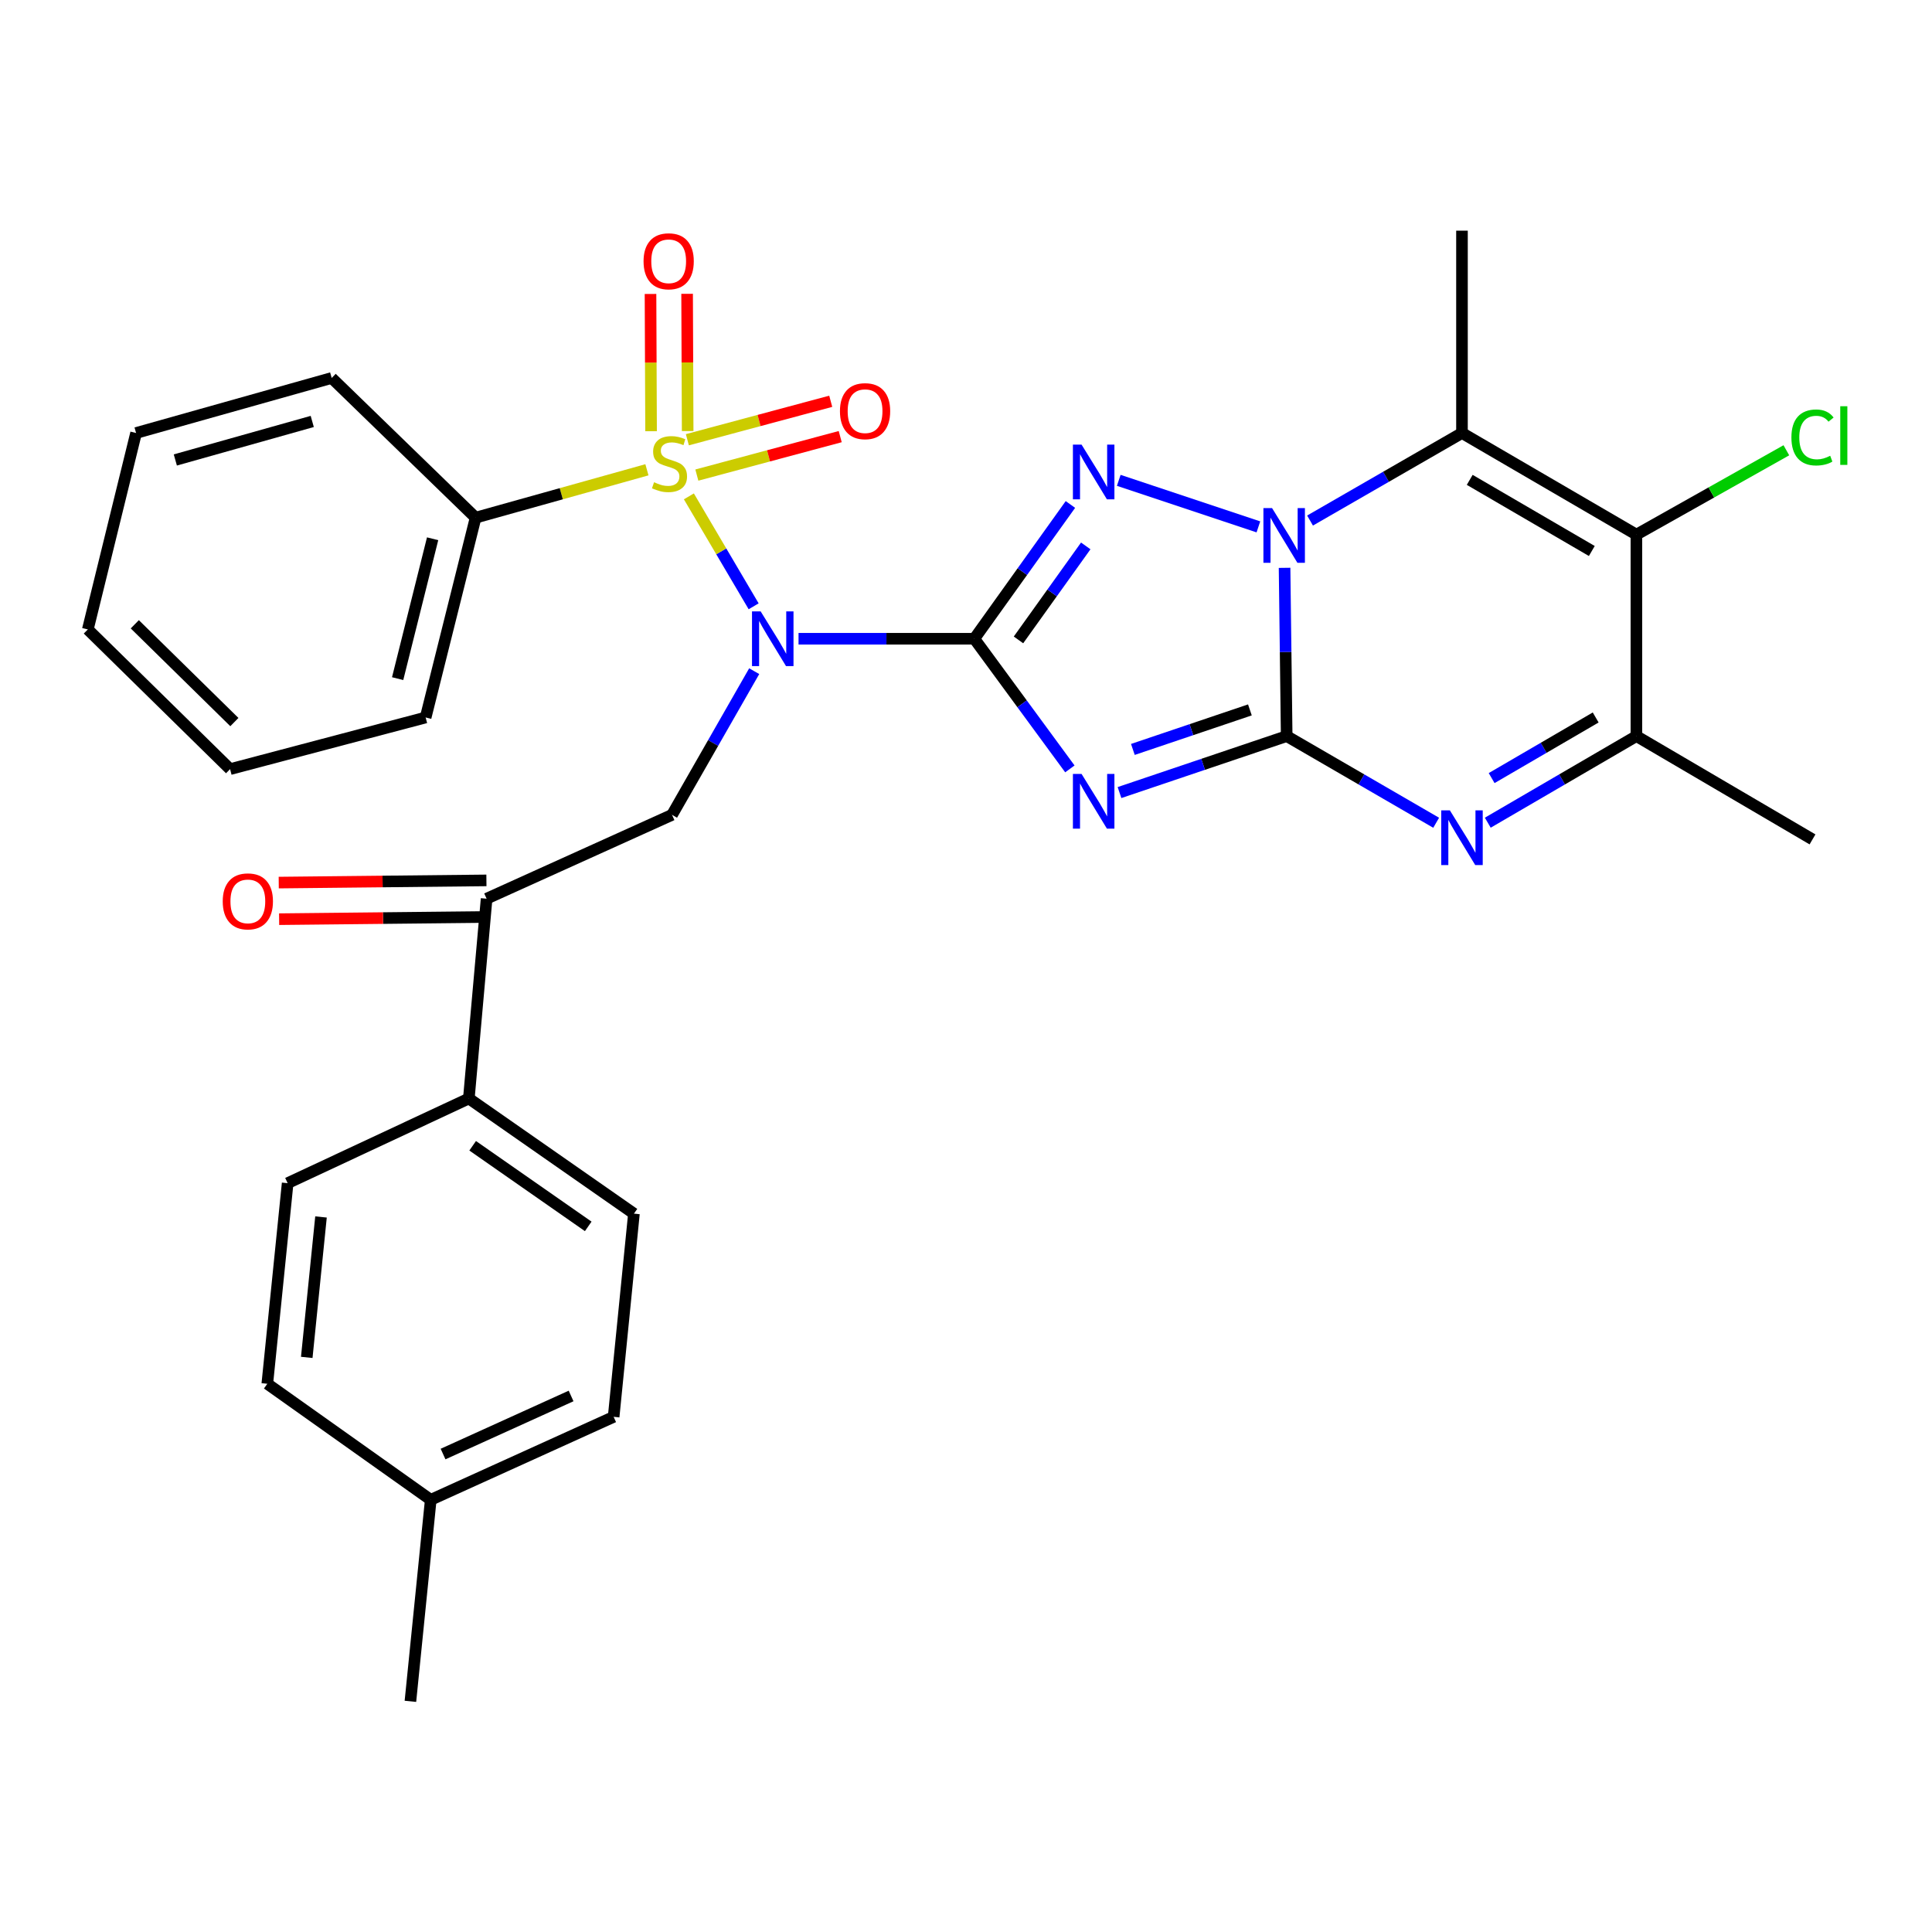 <?xml version='1.0' encoding='iso-8859-1'?>
<svg version='1.1' baseProfile='full'
              xmlns='http://www.w3.org/2000/svg'
                      xmlns:rdkit='http://www.rdkit.org/xml'
                      xmlns:xlink='http://www.w3.org/1999/xlink'
                  xml:space='preserve'
width='1000px' height='1000px' viewBox='0 0 1000 1000'>
<!-- END OF HEADER -->
<rect style='opacity:1.0;fill:#FFFFFF;stroke:none' width='1000' height='1000' x='0' y='0'> </rect>
<path class='bond-2' d='M 504.303,330.615 L 458.814,330.615' style='fill:none;fill-rule:evenodd;stroke:#000000;stroke-width:6px;stroke-linecap:butt;stroke-linejoin:miter;stroke-opacity:1' />
<path class='bond-2' d='M 458.814,330.615 L 413.324,330.615' style='fill:none;fill-rule:evenodd;stroke:#0000FF;stroke-width:6px;stroke-linecap:butt;stroke-linejoin:miter;stroke-opacity:1' />
<path class='bond-3' d='M 504.303,330.615 L 529.034,364.298' style='fill:none;fill-rule:evenodd;stroke:#000000;stroke-width:6px;stroke-linecap:butt;stroke-linejoin:miter;stroke-opacity:1' />
<path class='bond-3' d='M 529.034,364.298 L 553.765,397.98' style='fill:none;fill-rule:evenodd;stroke:#0000FF;stroke-width:6px;stroke-linecap:butt;stroke-linejoin:miter;stroke-opacity:1' />
<path class='bond-5' d='M 504.303,330.615 L 529.174,295.865' style='fill:none;fill-rule:evenodd;stroke:#000000;stroke-width:6px;stroke-linecap:butt;stroke-linejoin:miter;stroke-opacity:1' />
<path class='bond-5' d='M 529.174,295.865 L 554.045,261.116' style='fill:none;fill-rule:evenodd;stroke:#0000FF;stroke-width:6px;stroke-linecap:butt;stroke-linejoin:miter;stroke-opacity:1' />
<path class='bond-5' d='M 527.166,331.213 L 544.575,306.888' style='fill:none;fill-rule:evenodd;stroke:#000000;stroke-width:6px;stroke-linecap:butt;stroke-linejoin:miter;stroke-opacity:1' />
<path class='bond-5' d='M 544.575,306.888 L 561.985,282.564' style='fill:none;fill-rule:evenodd;stroke:#0000FF;stroke-width:6px;stroke-linecap:butt;stroke-linejoin:miter;stroke-opacity:1' />
<path class='bond-0' d='M 665.986,381.005 L 622.72,395.619' style='fill:none;fill-rule:evenodd;stroke:#000000;stroke-width:6px;stroke-linecap:butt;stroke-linejoin:miter;stroke-opacity:1' />
<path class='bond-0' d='M 622.72,395.619 L 579.455,410.232' style='fill:none;fill-rule:evenodd;stroke:#0000FF;stroke-width:6px;stroke-linecap:butt;stroke-linejoin:miter;stroke-opacity:1' />
<path class='bond-0' d='M 646.945,367.445 L 616.659,377.675' style='fill:none;fill-rule:evenodd;stroke:#000000;stroke-width:6px;stroke-linecap:butt;stroke-linejoin:miter;stroke-opacity:1' />
<path class='bond-0' d='M 616.659,377.675 L 586.374,387.904' style='fill:none;fill-rule:evenodd;stroke:#0000FF;stroke-width:6px;stroke-linecap:butt;stroke-linejoin:miter;stroke-opacity:1' />
<path class='bond-7' d='M 665.986,381.005 L 704.671,403.432' style='fill:none;fill-rule:evenodd;stroke:#000000;stroke-width:6px;stroke-linecap:butt;stroke-linejoin:miter;stroke-opacity:1' />
<path class='bond-7' d='M 704.671,403.432 L 743.356,425.859' style='fill:none;fill-rule:evenodd;stroke:#0000FF;stroke-width:6px;stroke-linecap:butt;stroke-linejoin:miter;stroke-opacity:1' />
<path class='bond-31' d='M 665.986,381.005 L 665.439,337.457' style='fill:none;fill-rule:evenodd;stroke:#000000;stroke-width:6px;stroke-linecap:butt;stroke-linejoin:miter;stroke-opacity:1' />
<path class='bond-31' d='M 665.439,337.457 L 664.891,293.909' style='fill:none;fill-rule:evenodd;stroke:#0000FF;stroke-width:6px;stroke-linecap:butt;stroke-linejoin:miter;stroke-opacity:1' />
<path class='bond-1' d='M 651.343,272.708 L 579.065,248.629' style='fill:none;fill-rule:evenodd;stroke:#0000FF;stroke-width:6px;stroke-linecap:butt;stroke-linejoin:miter;stroke-opacity:1' />
<path class='bond-6' d='M 678.077,269.434 L 717.397,246.777' style='fill:none;fill-rule:evenodd;stroke:#0000FF;stroke-width:6px;stroke-linecap:butt;stroke-linejoin:miter;stroke-opacity:1' />
<path class='bond-6' d='M 717.397,246.777 L 756.718,224.121' style='fill:none;fill-rule:evenodd;stroke:#000000;stroke-width:6px;stroke-linecap:butt;stroke-linejoin:miter;stroke-opacity:1' />
<path class='bond-4' d='M 390.084,313.823 L 373.324,285.371' style='fill:none;fill-rule:evenodd;stroke:#0000FF;stroke-width:6px;stroke-linecap:butt;stroke-linejoin:miter;stroke-opacity:1' />
<path class='bond-4' d='M 373.324,285.371 L 356.563,256.918' style='fill:none;fill-rule:evenodd;stroke:#CCCC00;stroke-width:6px;stroke-linecap:butt;stroke-linejoin:miter;stroke-opacity:1' />
<path class='bond-10' d='M 390.375,347.4 L 369.107,384.584' style='fill:none;fill-rule:evenodd;stroke:#0000FF;stroke-width:6px;stroke-linecap:butt;stroke-linejoin:miter;stroke-opacity:1' />
<path class='bond-10' d='M 369.107,384.584 L 347.839,421.768' style='fill:none;fill-rule:evenodd;stroke:#000000;stroke-width:6px;stroke-linecap:butt;stroke-linejoin:miter;stroke-opacity:1' />
<path class='bond-12' d='M 355.935,223.116 L 355.789,187.597' style='fill:none;fill-rule:evenodd;stroke:#CCCC00;stroke-width:6px;stroke-linecap:butt;stroke-linejoin:miter;stroke-opacity:1' />
<path class='bond-12' d='M 355.789,187.597 L 355.643,152.077' style='fill:none;fill-rule:evenodd;stroke:#FF0000;stroke-width:6px;stroke-linecap:butt;stroke-linejoin:miter;stroke-opacity:1' />
<path class='bond-12' d='M 336.996,223.194 L 336.849,187.675' style='fill:none;fill-rule:evenodd;stroke:#CCCC00;stroke-width:6px;stroke-linecap:butt;stroke-linejoin:miter;stroke-opacity:1' />
<path class='bond-12' d='M 336.849,187.675 L 336.703,152.155' style='fill:none;fill-rule:evenodd;stroke:#FF0000;stroke-width:6px;stroke-linecap:butt;stroke-linejoin:miter;stroke-opacity:1' />
<path class='bond-13' d='M 360.688,245.901 L 397.791,235.946' style='fill:none;fill-rule:evenodd;stroke:#CCCC00;stroke-width:6px;stroke-linecap:butt;stroke-linejoin:miter;stroke-opacity:1' />
<path class='bond-13' d='M 397.791,235.946 L 434.894,225.992' style='fill:none;fill-rule:evenodd;stroke:#FF0000;stroke-width:6px;stroke-linecap:butt;stroke-linejoin:miter;stroke-opacity:1' />
<path class='bond-13' d='M 355.78,227.608 L 392.883,217.653' style='fill:none;fill-rule:evenodd;stroke:#CCCC00;stroke-width:6px;stroke-linecap:butt;stroke-linejoin:miter;stroke-opacity:1' />
<path class='bond-13' d='M 392.883,217.653 L 429.986,207.699' style='fill:none;fill-rule:evenodd;stroke:#FF0000;stroke-width:6px;stroke-linecap:butt;stroke-linejoin:miter;stroke-opacity:1' />
<path class='bond-14' d='M 334.849,243.16 L 290.512,255.552' style='fill:none;fill-rule:evenodd;stroke:#CCCC00;stroke-width:6px;stroke-linecap:butt;stroke-linejoin:miter;stroke-opacity:1' />
<path class='bond-14' d='M 290.512,255.552 L 246.174,267.945' style='fill:none;fill-rule:evenodd;stroke:#000000;stroke-width:6px;stroke-linecap:butt;stroke-linejoin:miter;stroke-opacity:1' />
<path class='bond-8' d='M 756.718,224.121 L 846.998,276.721' style='fill:none;fill-rule:evenodd;stroke:#000000;stroke-width:6px;stroke-linecap:butt;stroke-linejoin:miter;stroke-opacity:1' />
<path class='bond-8' d='M 760.725,248.375 L 823.921,285.196' style='fill:none;fill-rule:evenodd;stroke:#000000;stroke-width:6px;stroke-linecap:butt;stroke-linejoin:miter;stroke-opacity:1' />
<path class='bond-20' d='M 756.718,224.121 L 756.718,119.394' style='fill:none;fill-rule:evenodd;stroke:#000000;stroke-width:6px;stroke-linecap:butt;stroke-linejoin:miter;stroke-opacity:1' />
<path class='bond-9' d='M 770.07,425.826 L 808.534,403.416' style='fill:none;fill-rule:evenodd;stroke:#0000FF;stroke-width:6px;stroke-linecap:butt;stroke-linejoin:miter;stroke-opacity:1' />
<path class='bond-9' d='M 808.534,403.416 L 846.998,381.005' style='fill:none;fill-rule:evenodd;stroke:#000000;stroke-width:6px;stroke-linecap:butt;stroke-linejoin:miter;stroke-opacity:1' />
<path class='bond-9' d='M 772.074,402.738 L 798.999,387.051' style='fill:none;fill-rule:evenodd;stroke:#0000FF;stroke-width:6px;stroke-linecap:butt;stroke-linejoin:miter;stroke-opacity:1' />
<path class='bond-9' d='M 798.999,387.051 L 825.924,371.364' style='fill:none;fill-rule:evenodd;stroke:#000000;stroke-width:6px;stroke-linecap:butt;stroke-linejoin:miter;stroke-opacity:1' />
<path class='bond-16' d='M 846.998,276.721 L 885.807,254.89' style='fill:none;fill-rule:evenodd;stroke:#000000;stroke-width:6px;stroke-linecap:butt;stroke-linejoin:miter;stroke-opacity:1' />
<path class='bond-16' d='M 885.807,254.89 L 924.616,233.06' style='fill:none;fill-rule:evenodd;stroke:#00CC00;stroke-width:6px;stroke-linecap:butt;stroke-linejoin:miter;stroke-opacity:1' />
<path class='bond-32' d='M 846.998,276.721 L 846.998,381.005' style='fill:none;fill-rule:evenodd;stroke:#000000;stroke-width:6px;stroke-linecap:butt;stroke-linejoin:miter;stroke-opacity:1' />
<path class='bond-24' d='M 846.998,381.005 L 938.151,434.468' style='fill:none;fill-rule:evenodd;stroke:#000000;stroke-width:6px;stroke-linecap:butt;stroke-linejoin:miter;stroke-opacity:1' />
<path class='bond-11' d='M 347.839,421.768 L 251.867,465.161' style='fill:none;fill-rule:evenodd;stroke:#000000;stroke-width:6px;stroke-linecap:butt;stroke-linejoin:miter;stroke-opacity:1' />
<path class='bond-15' d='M 251.867,465.161 L 242.671,568.573' style='fill:none;fill-rule:evenodd;stroke:#000000;stroke-width:6px;stroke-linecap:butt;stroke-linejoin:miter;stroke-opacity:1' />
<path class='bond-17' d='M 251.767,455.692 L 198.021,456.259' style='fill:none;fill-rule:evenodd;stroke:#000000;stroke-width:6px;stroke-linecap:butt;stroke-linejoin:miter;stroke-opacity:1' />
<path class='bond-17' d='M 198.021,456.259 L 144.274,456.827' style='fill:none;fill-rule:evenodd;stroke:#FF0000;stroke-width:6px;stroke-linecap:butt;stroke-linejoin:miter;stroke-opacity:1' />
<path class='bond-17' d='M 251.967,474.631 L 198.221,475.198' style='fill:none;fill-rule:evenodd;stroke:#000000;stroke-width:6px;stroke-linecap:butt;stroke-linejoin:miter;stroke-opacity:1' />
<path class='bond-17' d='M 198.221,475.198 L 144.474,475.766' style='fill:none;fill-rule:evenodd;stroke:#FF0000;stroke-width:6px;stroke-linecap:butt;stroke-linejoin:miter;stroke-opacity:1' />
<path class='bond-25' d='M 246.174,267.945 L 220.311,371.367' style='fill:none;fill-rule:evenodd;stroke:#000000;stroke-width:6px;stroke-linecap:butt;stroke-linejoin:miter;stroke-opacity:1' />
<path class='bond-25' d='M 223.921,278.864 L 205.817,351.259' style='fill:none;fill-rule:evenodd;stroke:#000000;stroke-width:6px;stroke-linecap:butt;stroke-linejoin:miter;stroke-opacity:1' />
<path class='bond-26' d='M 246.174,267.945 L 171.678,195.637' style='fill:none;fill-rule:evenodd;stroke:#000000;stroke-width:6px;stroke-linecap:butt;stroke-linejoin:miter;stroke-opacity:1' />
<path class='bond-18' d='M 242.671,568.573 L 328.121,628.18' style='fill:none;fill-rule:evenodd;stroke:#000000;stroke-width:6px;stroke-linecap:butt;stroke-linejoin:miter;stroke-opacity:1' />
<path class='bond-18' d='M 244.652,593.048 L 304.467,634.773' style='fill:none;fill-rule:evenodd;stroke:#000000;stroke-width:6px;stroke-linecap:butt;stroke-linejoin:miter;stroke-opacity:1' />
<path class='bond-19' d='M 242.671,568.573 L 148.887,612.408' style='fill:none;fill-rule:evenodd;stroke:#000000;stroke-width:6px;stroke-linecap:butt;stroke-linejoin:miter;stroke-opacity:1' />
<path class='bond-22' d='M 328.121,628.18 L 317.62,733.359' style='fill:none;fill-rule:evenodd;stroke:#000000;stroke-width:6px;stroke-linecap:butt;stroke-linejoin:miter;stroke-opacity:1' />
<path class='bond-21' d='M 148.887,612.408 L 138.354,716.25' style='fill:none;fill-rule:evenodd;stroke:#000000;stroke-width:6px;stroke-linecap:butt;stroke-linejoin:miter;stroke-opacity:1' />
<path class='bond-21' d='M 166.15,629.895 L 158.777,702.585' style='fill:none;fill-rule:evenodd;stroke:#000000;stroke-width:6px;stroke-linecap:butt;stroke-linejoin:miter;stroke-opacity:1' />
<path class='bond-23' d='M 138.354,716.25 L 222.952,776.3' style='fill:none;fill-rule:evenodd;stroke:#000000;stroke-width:6px;stroke-linecap:butt;stroke-linejoin:miter;stroke-opacity:1' />
<path class='bond-34' d='M 317.62,733.359 L 222.952,776.3' style='fill:none;fill-rule:evenodd;stroke:#000000;stroke-width:6px;stroke-linecap:butt;stroke-linejoin:miter;stroke-opacity:1' />
<path class='bond-34' d='M 295.596,722.552 L 229.328,752.611' style='fill:none;fill-rule:evenodd;stroke:#000000;stroke-width:6px;stroke-linecap:butt;stroke-linejoin:miter;stroke-opacity:1' />
<path class='bond-27' d='M 222.952,776.3 L 212.43,880.606' style='fill:none;fill-rule:evenodd;stroke:#000000;stroke-width:6px;stroke-linecap:butt;stroke-linejoin:miter;stroke-opacity:1' />
<path class='bond-29' d='M 220.311,371.367 L 119.088,398.104' style='fill:none;fill-rule:evenodd;stroke:#000000;stroke-width:6px;stroke-linecap:butt;stroke-linejoin:miter;stroke-opacity:1' />
<path class='bond-28' d='M 171.678,195.637 L 70.434,224.121' style='fill:none;fill-rule:evenodd;stroke:#000000;stroke-width:6px;stroke-linecap:butt;stroke-linejoin:miter;stroke-opacity:1' />
<path class='bond-28' d='M 161.621,218.142 L 90.75,238.08' style='fill:none;fill-rule:evenodd;stroke:#000000;stroke-width:6px;stroke-linecap:butt;stroke-linejoin:miter;stroke-opacity:1' />
<path class='bond-30' d='M 70.434,224.121 L 45.455,325.796' style='fill:none;fill-rule:evenodd;stroke:#000000;stroke-width:6px;stroke-linecap:butt;stroke-linejoin:miter;stroke-opacity:1' />
<path class='bond-33' d='M 119.088,398.104 L 45.455,325.796' style='fill:none;fill-rule:evenodd;stroke:#000000;stroke-width:6px;stroke-linecap:butt;stroke-linejoin:miter;stroke-opacity:1' />
<path class='bond-33' d='M 121.313,373.744 L 69.77,323.129' style='fill:none;fill-rule:evenodd;stroke:#000000;stroke-width:6px;stroke-linecap:butt;stroke-linejoin:miter;stroke-opacity:1' />
<path  class='atom-2' d='M 658.421 262.992
L 667.701 277.992
Q 668.621 279.472, 670.101 282.152
Q 671.581 284.832, 671.661 284.992
L 671.661 262.992
L 675.421 262.992
L 675.421 291.312
L 671.541 291.312
L 661.581 274.912
Q 660.421 272.992, 659.181 270.792
Q 657.981 268.592, 657.621 267.912
L 657.621 291.312
L 653.941 291.312
L 653.941 262.992
L 658.421 262.992
' fill='#0000FF'/>
<path  class='atom-3' d='M 393.716 316.455
L 402.996 331.455
Q 403.916 332.935, 405.396 335.615
Q 406.876 338.295, 406.956 338.455
L 406.956 316.455
L 410.716 316.455
L 410.716 344.775
L 406.836 344.775
L 396.876 328.375
Q 395.716 326.455, 394.476 324.255
Q 393.276 322.055, 392.916 321.375
L 392.916 344.775
L 389.236 344.775
L 389.236 316.455
L 393.716 316.455
' fill='#0000FF'/>
<path  class='atom-4' d='M 559.818 400.59
L 569.098 415.59
Q 570.018 417.07, 571.498 419.75
Q 572.978 422.43, 573.058 422.59
L 573.058 400.59
L 576.818 400.59
L 576.818 428.91
L 572.938 428.91
L 562.978 412.51
Q 561.818 410.59, 560.578 408.39
Q 559.378 406.19, 559.018 405.51
L 559.018 428.91
L 555.338 428.91
L 555.338 400.59
L 559.818 400.59
' fill='#0000FF'/>
<path  class='atom-5' d='M 338.534 249.613
Q 338.854 249.733, 340.174 250.293
Q 341.494 250.853, 342.934 251.213
Q 344.414 251.533, 345.854 251.533
Q 348.534 251.533, 350.094 250.253
Q 351.654 248.933, 351.654 246.653
Q 351.654 245.093, 350.854 244.133
Q 350.094 243.173, 348.894 242.653
Q 347.694 242.133, 345.694 241.533
Q 343.174 240.773, 341.654 240.053
Q 340.174 239.333, 339.094 237.813
Q 338.054 236.293, 338.054 233.733
Q 338.054 230.173, 340.454 227.973
Q 342.894 225.773, 347.694 225.773
Q 350.974 225.773, 354.694 227.333
L 353.774 230.413
Q 350.374 229.013, 347.814 229.013
Q 345.054 229.013, 343.534 230.173
Q 342.014 231.293, 342.054 233.253
Q 342.054 234.773, 342.814 235.693
Q 343.614 236.613, 344.734 237.133
Q 345.894 237.653, 347.814 238.253
Q 350.374 239.053, 351.894 239.853
Q 353.414 240.653, 354.494 242.293
Q 355.614 243.893, 355.614 246.653
Q 355.614 250.573, 352.974 252.693
Q 350.374 254.773, 346.014 254.773
Q 343.494 254.773, 341.574 254.213
Q 339.694 253.693, 337.454 252.773
L 338.534 249.613
' fill='#CCCC00'/>
<path  class='atom-6' d='M 559.818 230.142
L 569.098 245.142
Q 570.018 246.622, 571.498 249.302
Q 572.978 251.982, 573.058 252.142
L 573.058 230.142
L 576.818 230.142
L 576.818 258.462
L 572.938 258.462
L 562.978 242.062
Q 561.818 240.142, 560.578 237.942
Q 559.378 235.742, 559.018 235.062
L 559.018 258.462
L 555.338 258.462
L 555.338 230.142
L 559.818 230.142
' fill='#0000FF'/>
<path  class='atom-8' d='M 750.458 419.445
L 759.738 434.445
Q 760.658 435.925, 762.138 438.605
Q 763.618 441.285, 763.698 441.445
L 763.698 419.445
L 767.458 419.445
L 767.458 447.765
L 763.578 447.765
L 753.618 431.365
Q 752.458 429.445, 751.218 427.245
Q 750.018 425.045, 749.658 424.365
L 749.658 447.765
L 745.978 447.765
L 745.978 419.445
L 750.458 419.445
' fill='#0000FF'/>
<path  class='atom-13' d='M 333.103 135.236
Q 333.103 128.436, 336.463 124.636
Q 339.823 120.836, 346.103 120.836
Q 352.383 120.836, 355.743 124.636
Q 359.103 128.436, 359.103 135.236
Q 359.103 142.116, 355.703 146.036
Q 352.303 149.916, 346.103 149.916
Q 339.863 149.916, 336.463 146.036
Q 333.103 142.156, 333.103 135.236
M 346.103 146.716
Q 350.423 146.716, 352.743 143.836
Q 355.103 140.916, 355.103 135.236
Q 355.103 129.676, 352.743 126.876
Q 350.423 124.036, 346.103 124.036
Q 341.783 124.036, 339.423 126.836
Q 337.103 129.636, 337.103 135.236
Q 337.103 140.956, 339.423 143.836
Q 341.783 146.716, 346.103 146.716
' fill='#FF0000'/>
<path  class='atom-14' d='M 434.757 212.816
Q 434.757 206.016, 438.117 202.216
Q 441.477 198.416, 447.757 198.416
Q 454.037 198.416, 457.397 202.216
Q 460.757 206.016, 460.757 212.816
Q 460.757 219.696, 457.357 223.616
Q 453.957 227.496, 447.757 227.496
Q 441.517 227.496, 438.117 223.616
Q 434.757 219.736, 434.757 212.816
M 447.757 224.296
Q 452.077 224.296, 454.397 221.416
Q 456.757 218.496, 456.757 212.816
Q 456.757 207.256, 454.397 204.456
Q 452.077 201.616, 447.757 201.616
Q 443.437 201.616, 441.077 204.416
Q 438.757 207.216, 438.757 212.816
Q 438.757 218.536, 441.077 221.416
Q 443.437 224.296, 447.757 224.296
' fill='#FF0000'/>
<path  class='atom-17' d='M 927.231 226.426
Q 927.231 219.386, 930.511 215.706
Q 933.831 211.986, 940.111 211.986
Q 945.951 211.986, 949.071 216.106
L 946.431 218.266
Q 944.151 215.266, 940.111 215.266
Q 935.831 215.266, 933.551 218.146
Q 931.311 220.986, 931.311 226.426
Q 931.311 232.026, 933.631 234.906
Q 935.991 237.786, 940.551 237.786
Q 943.671 237.786, 947.311 235.906
L 948.431 238.906
Q 946.951 239.866, 944.711 240.426
Q 942.471 240.986, 939.991 240.986
Q 933.831 240.986, 930.511 237.226
Q 927.231 233.466, 927.231 226.426
' fill='#00CC00'/>
<path  class='atom-17' d='M 952.511 210.266
L 956.191 210.266
L 956.191 240.626
L 952.511 240.626
L 952.511 210.266
' fill='#00CC00'/>
<path  class='atom-18' d='M 115.285 466.546
Q 115.285 459.746, 118.645 455.946
Q 122.005 452.146, 128.285 452.146
Q 134.565 452.146, 137.925 455.946
Q 141.285 459.746, 141.285 466.546
Q 141.285 473.426, 137.885 477.346
Q 134.485 481.226, 128.285 481.226
Q 122.045 481.226, 118.645 477.346
Q 115.285 473.466, 115.285 466.546
M 128.285 478.026
Q 132.605 478.026, 134.925 475.146
Q 137.285 472.226, 137.285 466.546
Q 137.285 460.986, 134.925 458.186
Q 132.605 455.346, 128.285 455.346
Q 123.965 455.346, 121.605 458.146
Q 119.285 460.946, 119.285 466.546
Q 119.285 472.266, 121.605 475.146
Q 123.965 478.026, 128.285 478.026
' fill='#FF0000'/>
</svg>
